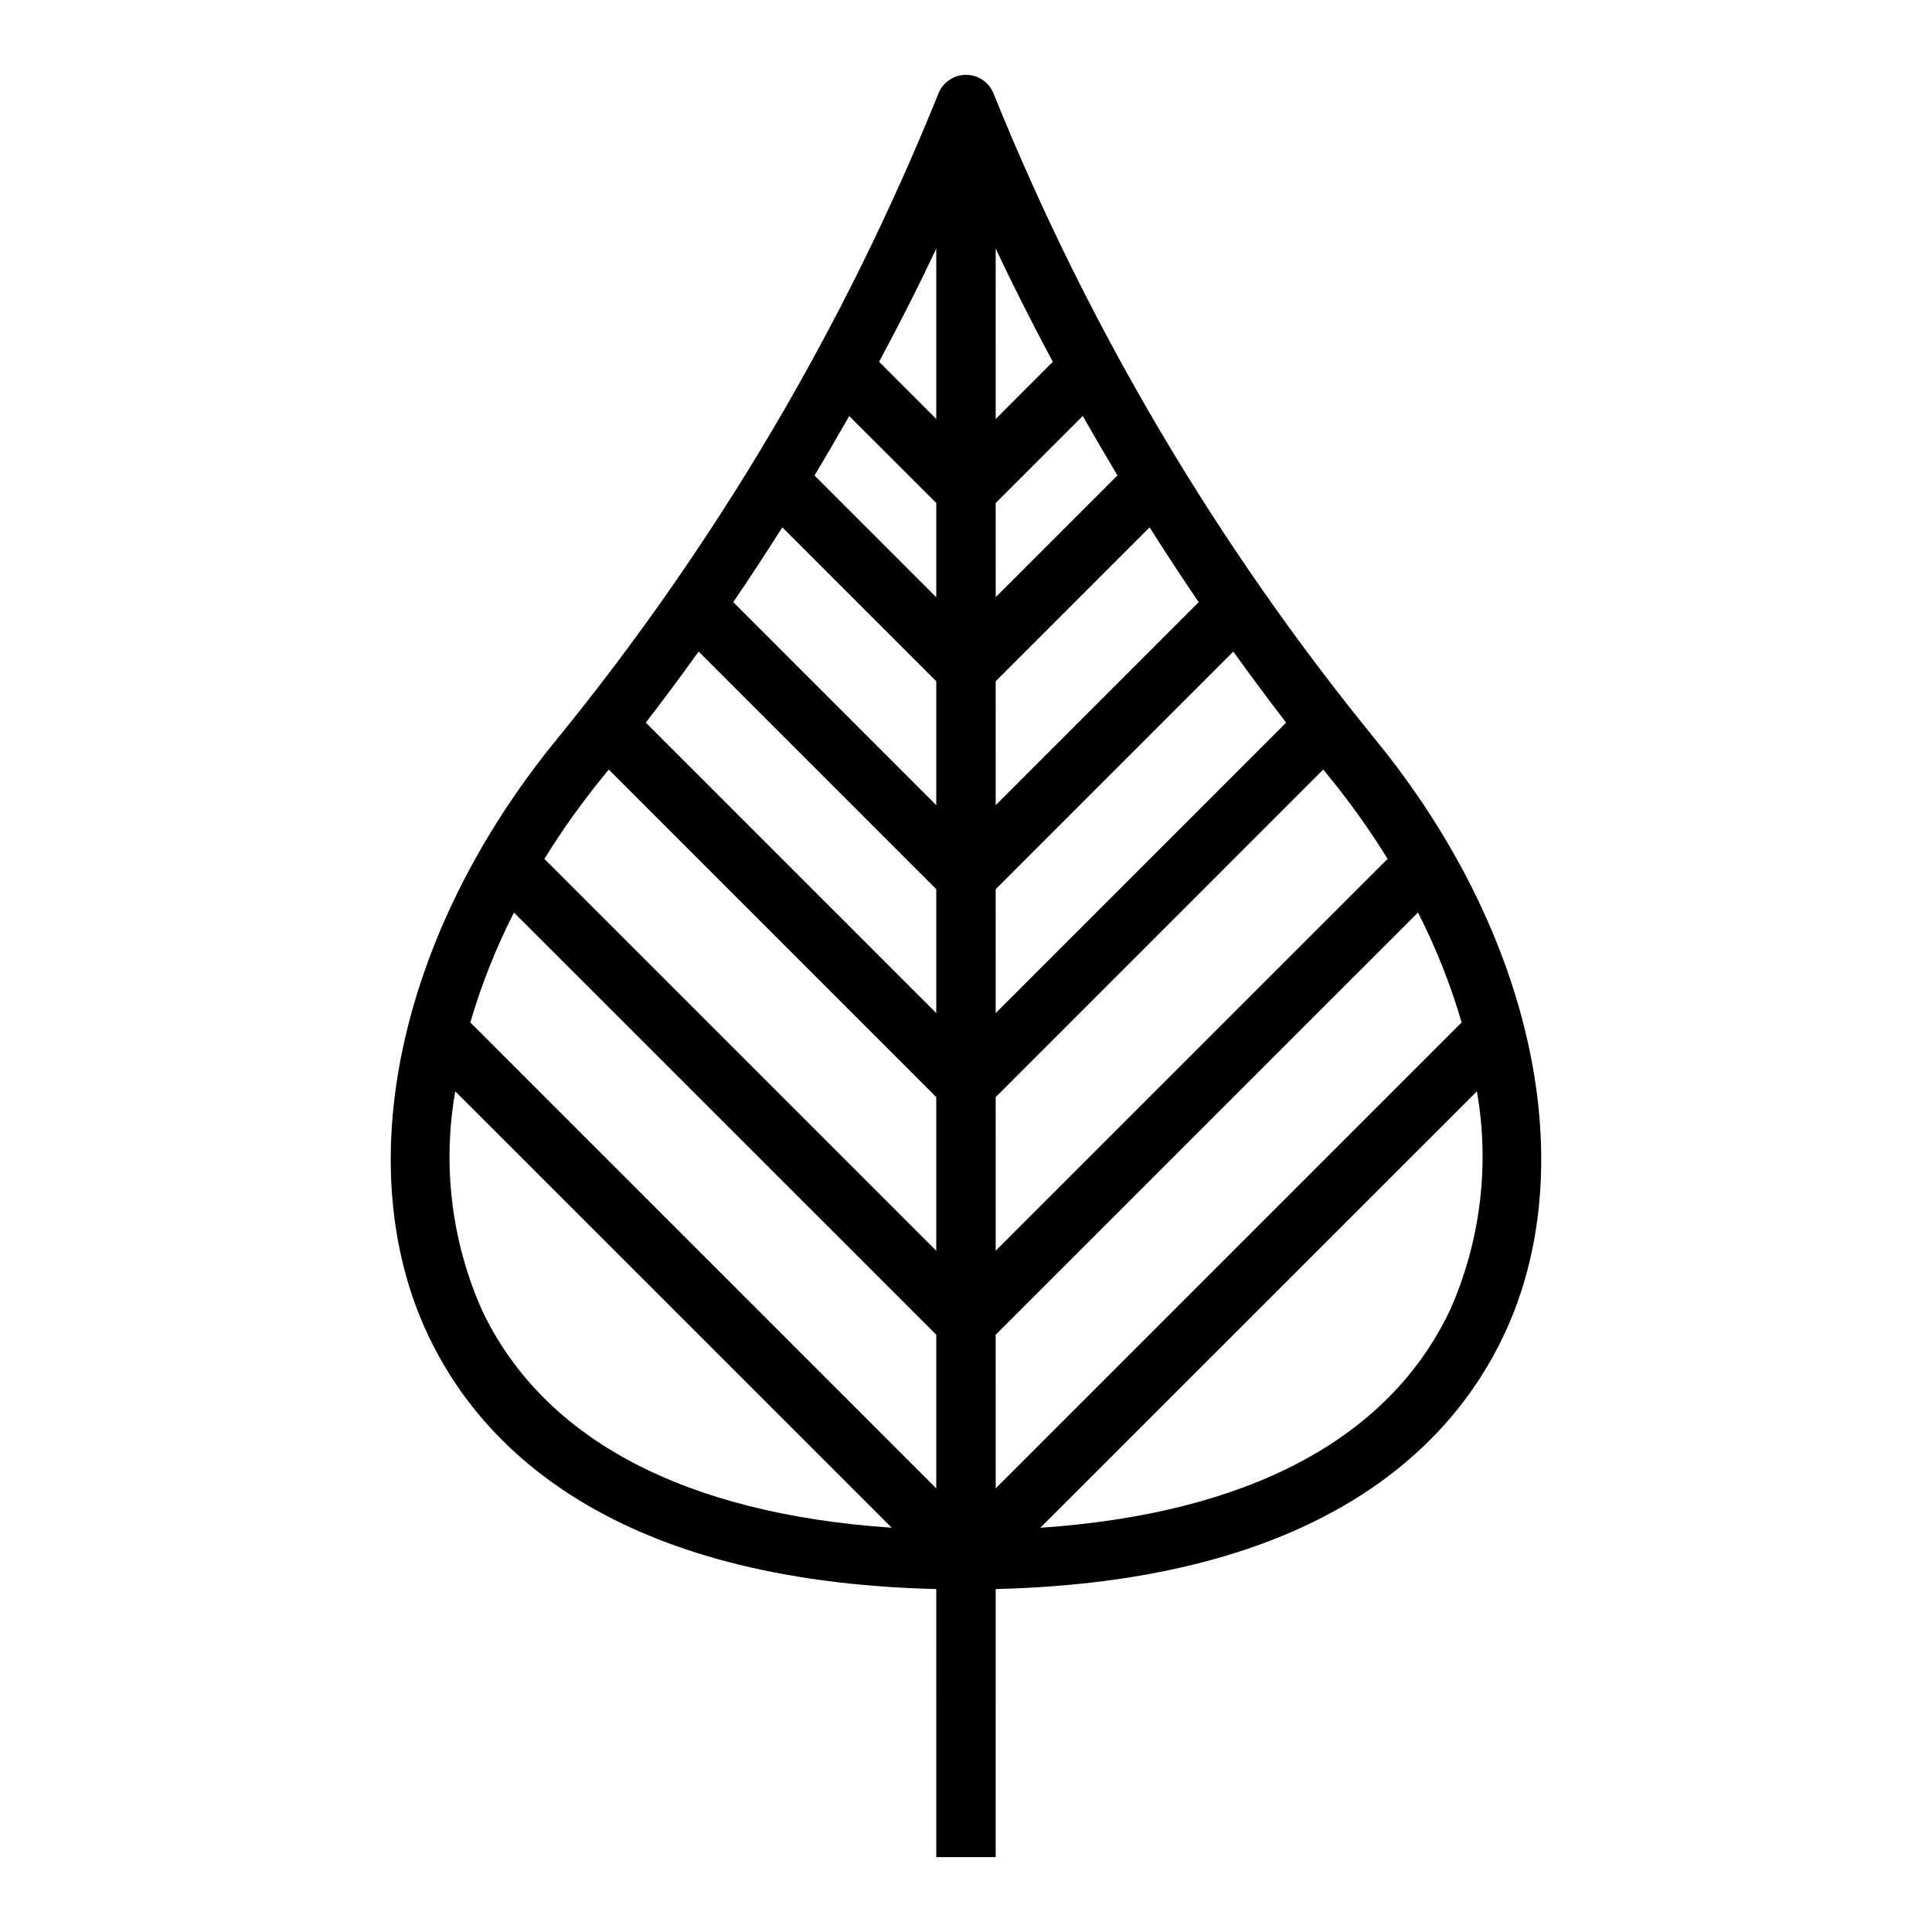 <?xml version="1.0" encoding="UTF-8"?>
<!-- Uploaded to: SVG Repo, www.svgrepo.com, Generator: SVG Repo Mixer Tools -->
<svg fill="#000000" width="800px" height="800px" version="1.1" viewBox="144 144 512 512" xmlns="http://www.w3.org/2000/svg">
 <path d="m508.43 339.91c-42.059-51.574-76.117-109.18-101.03-170.89-1.129-3.113-4.09-5.188-7.398-5.188-3.312 0-6.269 2.074-7.402 5.188-24.914 61.707-58.973 119.32-101.03 170.89-41.926 51.23-55.309 113.27-34.055 158.05 14.121 29.812 49.098 65.07 134.61 67.156l-0.004 71.047h15.742l0.004-71.047c85.523-2.086 120.5-37.344 134.61-67.156 21.254-44.781 7.871-106.82-34.055-158.05zm-236.7 151.3c-8.074-18.203-10.543-38.398-7.082-58.008l115.67 115.66c-54.996-3.723-92.371-23.438-108.59-57.656zm120.39 47.23-123.48-123.48c2.938-10.051 6.809-19.801 11.566-29.129l111.91 111.89zm0-62.977-103.85-103.85c4.68-7.574 9.852-14.836 15.477-21.734 0.535-0.645 1.031-1.301 1.574-1.945l86.797 86.812zm0-62.977-76.98-76.98c4.875-6.336 9.547-12.617 14.004-18.844l62.977 62.977zm0-55.105-53.805-53.805c4.598-6.731 8.902-13.383 13.012-19.828l40.793 40.789zm0-55.105-32.273-32.273c3.258-5.406 6.297-10.652 9.203-15.742l23.07 23.043zm0-47.23-15.152-15.164c5.969-11.125 11.02-21.207 15.152-30zm15.742-45.16c4.164 8.793 9.188 18.895 15.152 30l-15.148 15.156zm0 67.426 23.082-23.082c2.906 5.117 5.945 10.359 9.203 15.742l-32.273 32.273zm0 47.23 40.793-40.793c4.109 6.488 8.414 13.098 13.012 19.828l-53.801 53.801zm0 55.105 62.977-62.977c4.461 6.223 9.129 12.504 14.004 18.836l-76.977 76.977zm0 55.105 86.816-86.82c0.527 0.645 1.023 1.301 1.574 1.945 5.625 6.898 10.797 14.16 15.477 21.734l-103.86 103.85zm0 62.977 111.92-111.9c4.758 9.328 8.629 19.078 11.566 29.129l-123.48 123.48zm120.39-6.512c-16.215 34.219-53.594 53.93-108.56 57.656l115.7-115.67c3.441 19.613 0.957 39.812-7.133 58.008z"/>
</svg>